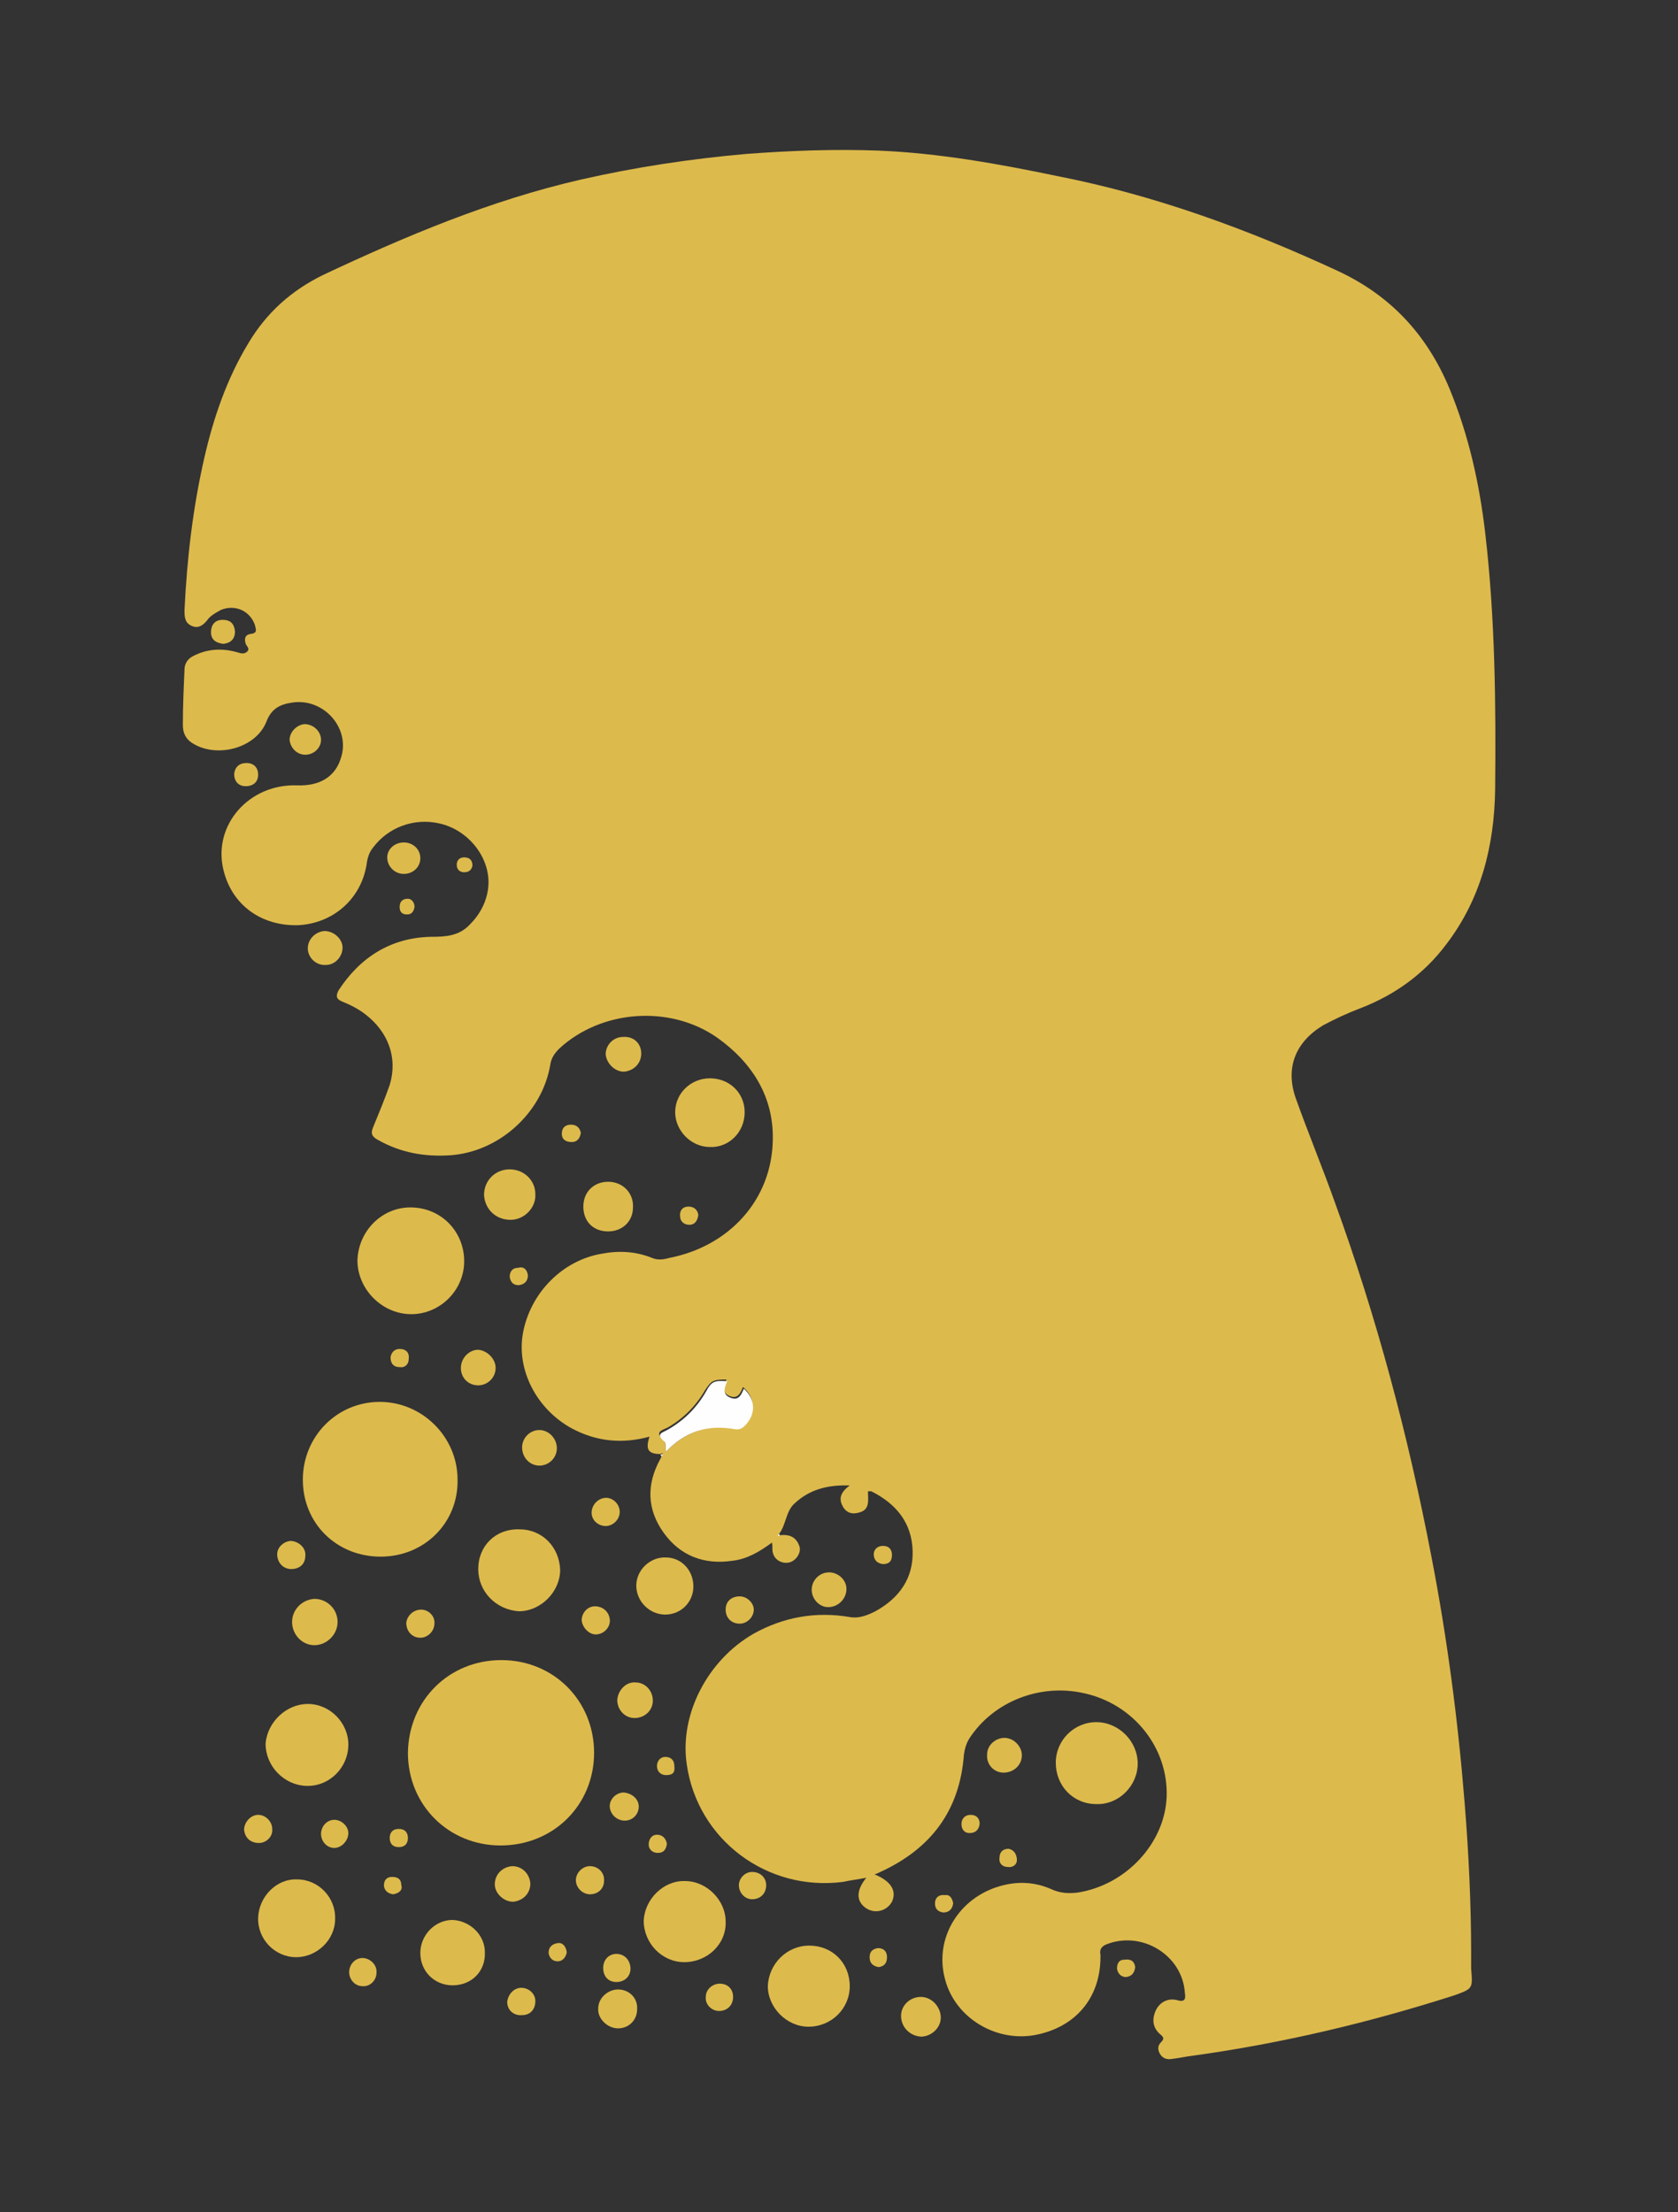 <?xml version="1.0" encoding="UTF-8"?>
<svg xmlns="http://www.w3.org/2000/svg" xmlns:xlink="http://www.w3.org/1999/xlink" version="1.1" id="Layer_1" x="0px" y="0px" viewBox="0 0 202.8 267.3" style="enable-background:new 0 0 202.8 267.3;" xml:space="preserve">
<rect x="0" y="0" width="202.8" height="267.3" fill="#333333" stroke="none"/>
<style type="text/css">
	.st0{fill:#DDBA4C;}
	.st1{fill:#FEFEFE;}
</style>
<g>
	<path class="st0" d="M94.3,185.5c1.1-0.1,1.9,0.2,2.3,1.3c0.3,0.8-0.4,1.8-1.2,2c-0.9,0.2-1.8-0.3-2-1.2c-0.1-0.3,0-0.7-0.1-1.2   c-1.5,1.1-3,2-4.8,2.2c-3.4,0.5-6.3-0.6-8.3-3.4c-2-2.8-2.1-5.8-0.4-8.9c0.1-0.1,0.1-0.3,0.2-0.4c0-0.1,0.1-0.2,0.1-0.3   c-0.1,0-0.2,0.1-0.3,0.1c-1.5,0-1.8-0.6-1.3-2.1c-3.3,0.9-6.4,0.6-9.4-1c-4.2-2.3-6.7-7-5.9-11.5c0.9-4.9,4.8-8.8,9.5-9.6   c2.1-0.4,4.1-0.3,6.1,0.5c0.7,0.3,1.4,0.2,2.1,0c7.2-1.4,12.4-7,12.5-14.3c0.1-5.2-2.5-9.3-6.7-12.3c-5.7-4-14-3.4-19.1,1.3   c-0.6,0.6-1,1.2-1.1,2c-1,5.8-6.2,10.5-12.1,10.9c-3.1,0.2-6-0.3-8.8-1.9c-0.7-0.4-0.8-0.8-0.5-1.5c0.7-1.7,1.4-3.4,2-5.1   c1-3.3-0.2-6.4-2.9-8.5c-0.9-0.7-1.9-1.2-2.9-1.6c-0.7-0.3-0.7-0.7-0.4-1.3c2.6-4,6.3-6.4,11.2-6.5c1.8,0,3.4-0.1,4.7-1.5   c1.2-1.2,2-2.7,2.2-4.4c0.4-3.5-2.3-7-5.9-7.8c-3.1-0.7-6.2,0.5-8,2.9c-0.5,0.6-0.7,1.3-0.8,2.1c-0.7,4.2-4.1,7.1-8.3,7.3   c-4.5,0.1-8-2.5-9-6.7c-1.3-5.4,3.1-10.4,8.9-10.2c2.7,0.1,4.6-1,5.3-3.3c1.2-3.6-2.1-7.3-5.9-6.7c-1.4,0.2-2.5,0.7-3.1,2.3   c-1.3,3.3-6.2,4.5-9.1,2.5c-0.7-0.5-1-1.2-1-2.1c0-2.2,0.1-4.5,0.2-6.7c0-0.7,0.4-1.3,1-1.6c1.7-0.9,3.5-1,5.3-0.5   c0.4,0.1,0.8,0.3,1.2,0c0.5-0.4,0-0.7-0.1-1c-0.2-0.6-0.1-1.1,0.6-1.2c0.9-0.1,0.6-0.6,0.5-1.1c-0.6-1.7-2.4-2.5-4.1-1.8   C26,74.1,25.4,74.4,25,75c-0.5,0.6-1.1,1-1.9,0.6c-0.8-0.4-0.8-1.1-0.8-1.9c0.3-6.2,1-12.3,2.4-18.4c1.1-4.8,2.7-9.5,5.3-13.8   c2.2-3.7,5.2-6.4,9.1-8.3c10-4.7,20.2-9,31.1-11.5c6.6-1.5,13.2-2.5,20-3.1c5.3-0.4,10.7-0.6,16-0.4c7.3,0.3,14.5,1.6,21.7,3.1   c11.7,2.3,22.9,6.4,33.7,11.4c6.5,3,10.9,7.8,13.6,14.3c2.3,5.6,3.6,11.4,4.3,17.4c1.2,10.3,1.3,20.6,1.2,31   c-0.1,6.8-1.7,13.2-5.9,18.7c-2.7,3.6-6.2,6.1-10.3,7.7c-1.6,0.6-3.1,1.3-4.6,2.1c-3.3,2-4.6,5.1-3.3,8.8c1.5,4.2,3.2,8.3,4.7,12.5   c5.1,14,8.9,28.3,11.7,42.9c1.9,9.8,3.2,19.7,4,29.6c0.5,6.1,0.8,12.3,0.8,18.4c0,0.6,0,1.2,0,1.8c0.2,2.4,0.2,2.4-2,3.2   c-10.3,3.3-20.8,5.8-31.6,7.3c-0.9,0.1-1.7,0.3-2.6,0.4c-0.6,0.1-1.1-0.1-1.4-0.6c-0.3-0.5-0.3-1,0.1-1.4c0.4-0.4,0.4-0.6-0.1-1   c-0.9-0.8-1-1.8-0.5-2.9c0.5-1,1.5-1.5,2.6-1.2c1,0.3,1-0.3,0.9-0.9c-0.3-4.6-5.3-7.6-9.6-5.8c-0.6,0.3-0.7,0.7-0.6,1.2   c0.1,4.9-2.7,8.5-7.4,9.6c-5,1.2-10.2-1.9-11.4-6.7c-1.3-4.9,1.7-9.8,6.7-11.2c2.1-0.6,4.2-0.5,6.2,0.4c1.1,0.5,2.1,0.5,3.1,0.4   c5.9-0.9,10.6-6,10.8-11.6c0.2-5.9-4-11.2-10-12.5c-5.3-1.2-10.9,1-13.8,5.4c-0.4,0.6-0.6,1.3-0.7,2c-0.5,6.8-4,11.4-10.1,14.2   c-0.2,0.1-0.4,0.2-0.7,0.3c2,0.8,2.7,2,2.1,3.3c-0.6,1.1-2,1.5-3.1,0.8c-1.2-0.8-1.3-2.1,0-3.7c-1,0.2-1.9,0.3-2.8,0.5   c-9.2,1.2-17.6-5.1-18.9-14.2c-0.9-6,2.5-12.6,8.1-15.8c3.6-2,7.5-2.7,11.6-2c1.1,0.2,2.1-0.2,3.1-0.7c2.9-1.6,4.6-4,4.5-7.3   c-0.1-3.4-2-5.7-5-7.2c-0.1,0-0.2,0-0.4,0c0,1.1,0.3,2.3-1.2,2.6c-0.7,0.2-1.4,0-1.8-0.7c-0.6-1-0.3-1.8,0.8-2.6   c-2.7-0.1-4.9,0.5-6.7,2.2c-1,0.9-1,2.5-1.8,3.6c-0.1,0.1-0.2,0.2,0,0.2C94.2,185.6,94.3,185.6,94.3,185.5z M80.5,175.4   c2.3-2.4,5.1-3.3,8.2-2.9c0.5,0.1,0.9-0.1,1.3-0.5c1.3-1.3,1.3-3.1-0.2-4.4c-0.3,0.7-0.6,1.5-1.6,1.1c-1-0.4-0.7-1.2-0.4-2   c-1.6,0-1.8,0.1-2.6,1.3c-1.1,1.9-2.6,3.4-4.5,4.5c-0.6,0.3-1.7,0.5-0.5,1.5C80.5,174.4,80.4,174.9,80.5,175.4z"></path>
	<path class="st0" d="M60.6,200.6c6.3,0,11.2,4.9,11.2,11.2c0,6.3-4.9,11.2-11.3,11.2c-6.3,0-11.2-4.9-11.2-11.2   C49.4,205.4,54.3,200.6,60.6,200.6z"></path>
	<path class="st0" d="M46,188.1c-5.3,0-9.4-4-9.4-9.3c0-5.2,4.1-9.4,9.3-9.4c5.1,0,9.4,4.2,9.4,9.4C55.4,184,51.3,188.1,46,188.1z"></path>
	<path class="st0" d="M56.1,152.4c0,3.5-2.9,6.4-6.4,6.4c-3.5,0-6.5-3-6.5-6.5c0.1-3.5,2.9-6.4,6.4-6.4   C53.3,145.9,56.1,148.8,56.1,152.4z"></path>
	<path class="st0" d="M37.2,205.9c2.7,0,4.9,2.3,4.9,4.9c0,2.8-2.3,5.1-5.1,5c-2.7-0.1-4.9-2.4-4.9-5.1   C32.3,208.1,34.6,205.9,37.2,205.9z"></path>
	<path class="st0" d="M127.6,213c0-2.7,2.2-4.9,4.9-4.9c2.7,0,5,2.3,5,5c0,2.7-2.3,5-5,4.9C129.7,218,127.6,215.8,127.6,213z"></path>
	<path class="st0" d="M82.7,237.1c-2.7,0-4.9-2.3-4.9-5c0.1-2.6,2.4-4.9,5-4.8c2.6,0,4.9,2.3,4.9,4.9   C87.8,234.9,85.5,237.1,82.7,237.1z"></path>
	<path class="st0" d="M57.8,189.6c0-2.8,2.1-4.9,5-4.8c2.7,0,4.8,2.1,4.9,4.9c0,2.6-2.3,5-5,5C59.9,194.5,57.8,192.3,57.8,189.6z"></path>
	<path class="st0" d="M97.8,235.1c2.8,0,4.9,2.1,4.9,4.9c0,2.7-2.2,4.9-5,4.9c-2.6,0-4.9-2.3-4.9-4.9   C92.9,237.3,95.1,235.1,97.8,235.1z"></path>
	<path class="st0" d="M40.5,231.9c0,2.5-2.2,4.6-4.7,4.6c-2.6,0-4.7-2.2-4.6-4.8c0.1-2.5,2.2-4.7,4.7-4.6   C38.5,227.1,40.6,229.3,40.5,231.9z"></path>
	<path class="st0" d="M85.8,130.3c2.4,0,4.2,1.8,4.2,4.1c0,2.4-1.9,4.3-4.2,4.2c-2.3,0-4.2-2-4.2-4.2   C81.6,132.1,83.5,130.3,85.8,130.3z"></path>
	<path class="st0" d="M54.7,239.9c-2.2,0-3.9-1.7-3.9-3.9c0-2.2,1.8-4,3.9-4c2.1,0.1,3.9,1.8,3.9,3.9   C58.7,238.2,57,239.9,54.7,239.9z"></path>
	<path class="st0" d="M83.8,191.7c0,1.9-1.5,3.4-3.4,3.4c-1.9,0-3.5-1.6-3.5-3.5c0-1.9,1.7-3.5,3.6-3.4   C82.3,188.2,83.8,189.7,83.8,191.7z"></path>
	<path class="st0" d="M61.6,141.3c1.7,0,3.1,1.3,3.1,3c0.1,1.6-1.3,3.1-3,3.1c-1.8,0-3.1-1.3-3.2-3   C58.5,142.6,59.9,141.3,61.6,141.3z"></path>
	<path class="st0" d="M73.5,148.8c-1.8,0-3-1.2-3-3c0-1.8,1.3-3,3-3c1.8,0,3.1,1.4,3,3.1C76.5,147.6,75.2,148.8,73.5,148.8z"></path>
	<path class="st0" d="M40.8,196c0,1.5-1.3,2.8-2.8,2.8c-1.5,0-2.7-1.3-2.7-2.8c0-1.5,1.2-2.7,2.7-2.8   C39.5,193.2,40.8,194.4,40.8,196z"></path>
	<path class="st0" d="M77,242.8c0,1.3-1,2.3-2.3,2.3c-1.3,0-2.5-1.2-2.4-2.4c0-1.3,1.2-2.3,2.4-2.3C76,240.4,77.1,241.4,77,242.8z"></path>
	<path class="st0" d="M108.9,243.6c0-1.3,1.1-2.3,2.4-2.3c1.3,0,2.4,1.2,2.4,2.5c0,1.3-1.2,2.3-2.4,2.3   C109.9,246,108.9,244.9,108.9,243.6z"></path>
	<path class="st0" d="M76.8,203.3c1.2,0,2.1,1,2.1,2.2c0,1.2-1,2.1-2.2,2.1c-1.2,0-2.1-1-2.1-2.2C74.7,204.2,75.7,203.2,76.8,203.3z   "></path>
	<path class="st0" d="M59.9,165.3c0,1.2-1,2.1-2.1,2.1c-1.2,0-2.1-0.9-2.1-2.1c0-1.2,1-2.2,2.1-2.2   C58.9,163.2,59.9,164.2,59.9,165.3z"></path>
	<path class="st0" d="M61.9,225.5c1.2,0,2.1,0.9,2.2,2.1c0,1.2-0.9,2.1-2.1,2.2c-1.1,0-2.2-1-2.2-2.1   C59.8,226.5,60.7,225.6,61.9,225.5z"></path>
	<path class="st0" d="M67.3,175c0,1.2-1,2.1-2.1,2.1c-1.2,0-2.1-1-2.1-2.2c0-1.1,0.9-2.1,2.1-2.1C66.3,172.8,67.3,173.8,67.3,175z"></path>
	<path class="st0" d="M77.5,127.3c0,1.2-0.9,2.1-2.1,2.2c-1.1,0-2.1-1-2.2-2.1c0-1.1,0.9-2.1,2.1-2.1   C76.6,125.2,77.5,126.1,77.5,127.3z"></path>
	<path class="st0" d="M100.2,190c1.1,0,2.1,0.9,2.1,2c0,1.2-1,2.2-2.2,2.2c-1.1,0-2-1-2-2.1C98.1,191,99,190,100.2,190z"></path>
	<path class="st0" d="M123.5,212.1c0,1.2-1,2.1-2.2,2.1c-1.2,0-2.1-1-2-2.2c0-1.1,1-2,2.1-2C122.5,210,123.5,211,123.5,212.1z"></path>
	<path class="st0" d="M41.4,114.5c0,1.1-0.9,2.1-2,2.1c-1.2,0.1-2.2-0.9-2.2-2c0-1.1,0.9-2,2-2.1C40.4,112.5,41.4,113.5,41.4,114.5z   "></path>
	<path class="st0" d="M48.8,101.8c1.1,0,2,0.8,2,1.9c0,1.1-0.9,1.9-2,1.9c-1.1,0-2-0.9-2-2C46.8,102.6,47.7,101.8,48.8,101.8z"></path>
	<path class="st0" d="M38.8,89.4c0,1-0.9,1.8-1.9,1.8c-1,0-1.8-0.8-1.9-1.8c0-0.9,0.8-1.8,1.8-1.9C37.9,87.5,38.8,88.4,38.8,89.4z"></path>
	<path class="st0" d="M90.9,226.2c1,0,1.7,0.7,1.7,1.6c0,1-0.7,1.7-1.7,1.7c-0.9,0-1.6-0.8-1.6-1.7C89.3,227,90,226.2,90.9,226.2z"></path>
	<path class="st0" d="M45.5,238.4c0,0.9-0.8,1.7-1.7,1.6c-0.9,0-1.6-0.8-1.6-1.7c0-0.9,0.7-1.7,1.6-1.7   C44.7,236.6,45.6,237.4,45.5,238.4z"></path>
	<path class="st0" d="M31.3,222.7c-1,0-1.7-0.6-1.8-1.6c0-0.9,0.8-1.8,1.7-1.8c0.9,0,1.7,0.8,1.7,1.7   C33,221.9,32.2,222.7,31.3,222.7z"></path>
	<path class="st0" d="M77.2,218.3c0,0.9-0.7,1.7-1.7,1.7c-0.9,0-1.7-0.7-1.8-1.6c-0.1-0.9,0.7-1.8,1.7-1.8   C76.4,216.7,77.2,217.4,77.2,218.3z"></path>
	<path class="st0" d="M73.2,184.4c-0.9,0-1.7-0.7-1.7-1.6c0-0.9,0.7-1.7,1.6-1.8c0.9-0.1,1.8,0.7,1.8,1.7   C74.9,183.6,74.1,184.4,73.2,184.4z"></path>
	<path class="st0" d="M40.4,219.9c0.9,0,1.7,0.8,1.7,1.6c0,0.9-0.8,1.8-1.7,1.8c-0.9,0-1.6-0.8-1.6-1.7   C38.8,220.7,39.5,219.9,40.4,219.9z"></path>
	<path class="st0" d="M74.5,239.5c-1,0-1.6-0.7-1.6-1.7c0-1,0.7-1.7,1.6-1.7c1,0,1.7,0.8,1.7,1.8C76.2,238.8,75.5,239.5,74.5,239.5z   "></path>
	<path class="st0" d="M70.3,195.8c0-0.9,0.7-1.7,1.6-1.7c0.9,0,1.7,0.6,1.8,1.6c0.1,0.9-0.7,1.8-1.7,1.8   C71.2,197.5,70.4,196.7,70.3,195.8z"></path>
	<path class="st0" d="M52.5,196.2c0,0.9-0.8,1.7-1.7,1.7c-1,0-1.7-0.8-1.7-1.8c0.1-0.9,0.9-1.6,1.8-1.6   C51.8,194.5,52.6,195.3,52.5,196.2z"></path>
	<path class="st0" d="M71.3,228.9c-0.9,0-1.7-0.8-1.7-1.7c0-0.9,0.8-1.7,1.7-1.7c1,0,1.8,0.8,1.7,1.8   C73,228.2,72.3,228.9,71.3,228.9z"></path>
	<path class="st0" d="M36.9,188c0,1-0.7,1.6-1.7,1.6c-1,0-1.7-0.8-1.7-1.8c0-0.9,0.9-1.6,1.7-1.6C36.2,186.3,37,187.1,36.9,188z"></path>
	<path class="st0" d="M63,240.2c0.9,0,1.7,0.7,1.7,1.6c0,1-0.6,1.7-1.6,1.7c-1,0.1-1.8-0.6-1.8-1.6C61.4,241,62.1,240.2,63,240.2z"></path>
	<path class="st0" d="M91.1,194.5c0,0.9-0.8,1.7-1.7,1.7c-1,0-1.7-0.7-1.7-1.7c0-1,0.7-1.6,1.7-1.6   C90.3,192.9,91.1,193.7,91.1,194.5z"></path>
	<path class="st0" d="M88.6,241.3c0,1-0.7,1.7-1.7,1.7c-0.9,0-1.7-0.8-1.6-1.7c0-0.9,0.8-1.6,1.7-1.6   C87.9,239.7,88.6,240.3,88.6,241.3z"></path>
	<path class="st0" d="M27,77.8c-0.9-0.1-1.5-0.5-1.5-1.4c0-0.8,0.4-1.5,1.4-1.5c0.9,0,1.4,0.4,1.5,1.4C28.4,77.2,27.9,77.7,27,77.8z   "></path>
	<path class="st0" d="M28.3,93.5c0.1-0.8,0.6-1.3,1.5-1.3c0.9,0,1.4,0.6,1.4,1.4c0,0.9-0.6,1.4-1.5,1.4C28.8,95,28.3,94.4,28.3,93.5   z"></path>
	<path class="st0" d="M68.5,235.9c-0.1,0.6-0.5,1.1-1.1,1.1c-0.6,0-1-0.4-1.1-1c0-0.7,0.4-1.1,1.1-1.2   C68,234.7,68.4,235.2,68.5,235.9z"></path>
	<path class="st0" d="M80.6,222.8c-0.1,0.7-0.4,1.1-1.1,1.1c-0.6,0-1.1-0.4-1.1-1c0-0.7,0.4-1.2,1-1.2   C80.1,221.7,80.5,222.2,80.6,222.8z"></path>
	<path class="st0" d="M48.2,221c0.7,0,1.1,0.4,1.1,1.1c0,0.7-0.4,1.1-1.1,1.1c-0.7,0-1.1-0.4-1.1-1.1C47.1,221.4,47.5,221,48.2,221z   "></path>
	<path class="st0" d="M84.4,146.8c-0.1,0.7-0.4,1.2-1.1,1.2c-0.6,0-1.1-0.4-1.1-1c-0.1-0.7,0.3-1.2,1-1.2   C83.9,145.8,84.3,146.2,84.4,146.8z"></path>
	<path class="st0" d="M118.4,220.4c-0.1,0.7-0.5,1.1-1.2,1.1c-0.7,0-1-0.5-1-1.1c0-0.6,0.4-1.1,1.1-1.1   C118,219.3,118.4,219.7,118.4,220.4z"></path>
	<path class="st0" d="M122.9,224.8c0,0.5-0.5,0.9-1.1,0.8c-0.6,0-1.1-0.4-1-1.1c0-0.7,0.4-1.1,1.1-1.1   C122.4,223.5,122.9,223.9,122.9,224.8z"></path>
	<path class="st0" d="M106.7,189c-0.7-0.1-1.1-0.5-1.1-1.2c0-0.6,0.5-1,1.1-1c0.8,0,1.1,0.5,1.1,1.1   C107.8,188.7,107.4,189,106.7,189z"></path>
	<path class="st0" d="M70.2,136.9c-0.1,0.6-0.4,1.1-1.1,1.1c-0.7,0-1.2-0.3-1.2-1c0-0.7,0.4-1.1,1.1-1.1   C69.8,135.9,70.1,136.4,70.2,136.9z"></path>
	<path class="st0" d="M106.2,237.7c-0.6-0.1-1.1-0.4-1.1-1.2c0-0.7,0.4-1,1-1.1c0.7,0,1.1,0.4,1.1,1.1   C107.2,237.3,106.8,237.6,106.2,237.7z"></path>
	<path class="st0" d="M49.4,164.2c0,0.7-0.5,1.1-1.1,1c-0.7,0-1.1-0.4-1.1-1.2c0.1-0.6,0.5-1,1.1-1C49.1,163,49.5,163.5,49.4,164.2z   "></path>
	<path class="st0" d="M115.2,230c-0.1,0.7-0.5,1.1-1.2,1.1c-0.7-0.1-1-0.5-1-1.1c0-0.7,0.5-1.1,1.2-1   C114.8,228.9,115.1,229.4,115.2,230z"></path>
	<path class="st0" d="M47.5,228.9c-0.6-0.1-1-0.4-1.1-1c0-0.7,0.3-1.1,1-1.1c0.7,0,1.1,0.3,1.1,1C48.7,228.4,48.2,228.8,47.5,228.9z   "></path>
	<path class="st0" d="M63.8,154.1c0,0.7-0.4,1.1-1.1,1.2c-0.7,0-1-0.4-1.1-1c0-0.6,0.3-1.1,1-1.1C63.3,153,63.7,153.4,63.8,154.1z"></path>
	<path class="st0" d="M80.5,214.5c-0.6,0-1.1-0.4-1.1-1.1c0-0.6,0.4-1.1,1-1.1c0.7,0,1.1,0.4,1.1,1.1   C81.6,214.2,81.3,214.5,80.5,214.5z"></path>
	<path class="st0" d="M137.2,237.7c-0.1,0.7-0.4,1.1-1.1,1.2c-0.6,0-1-0.4-1.1-1c0-0.6,0.2-1.1,0.9-1.1   C136.7,236.7,137.1,237,137.2,237.7z"></path>
	<path class="st0" d="M50.1,109.6c-0.1,0.5-0.3,0.9-0.9,0.9c-0.6,0-0.9-0.3-0.9-0.9c0-0.6,0.3-1,1-1C49.7,108.6,50.1,109,50.1,109.6   z"></path>
	<path class="st0" d="M56.1,105.4c-0.5,0-0.9-0.3-0.9-0.9c0-0.6,0.4-0.9,0.9-0.9c0.6,0,1,0.3,1,1C57,105.1,56.7,105.4,56.1,105.4z"></path>
	<path class="st1" d="M80.5,175.4c-0.1-0.5,0-1-0.2-1.2c-1.2-1-0.1-1.1,0.5-1.5c1.9-1.1,3.4-2.6,4.5-4.5c0.7-1.3,1-1.4,2.6-1.3   c-0.3,0.7-0.7,1.6,0.4,2c1,0.4,1.3-0.4,1.6-1.1c1.4,1.3,1.5,3,0.2,4.4c-0.4,0.4-0.7,0.6-1.3,0.5C85.5,172.1,82.8,173,80.5,175.4z"></path>
	<path class="st1" d="M94.3,185.5c-0.1,0-0.1,0.1-0.2,0.1c-0.2-0.1,0-0.2,0-0.2C94.2,185.4,94.3,185.5,94.3,185.5z"></path>
	<path class="st1" d="M79.8,175.8c0.1,0,0.2-0.1,0.3-0.1c0,0.1-0.1,0.2-0.1,0.3C79.9,175.9,79.9,175.9,79.8,175.8z"></path>
</g>
</svg>
